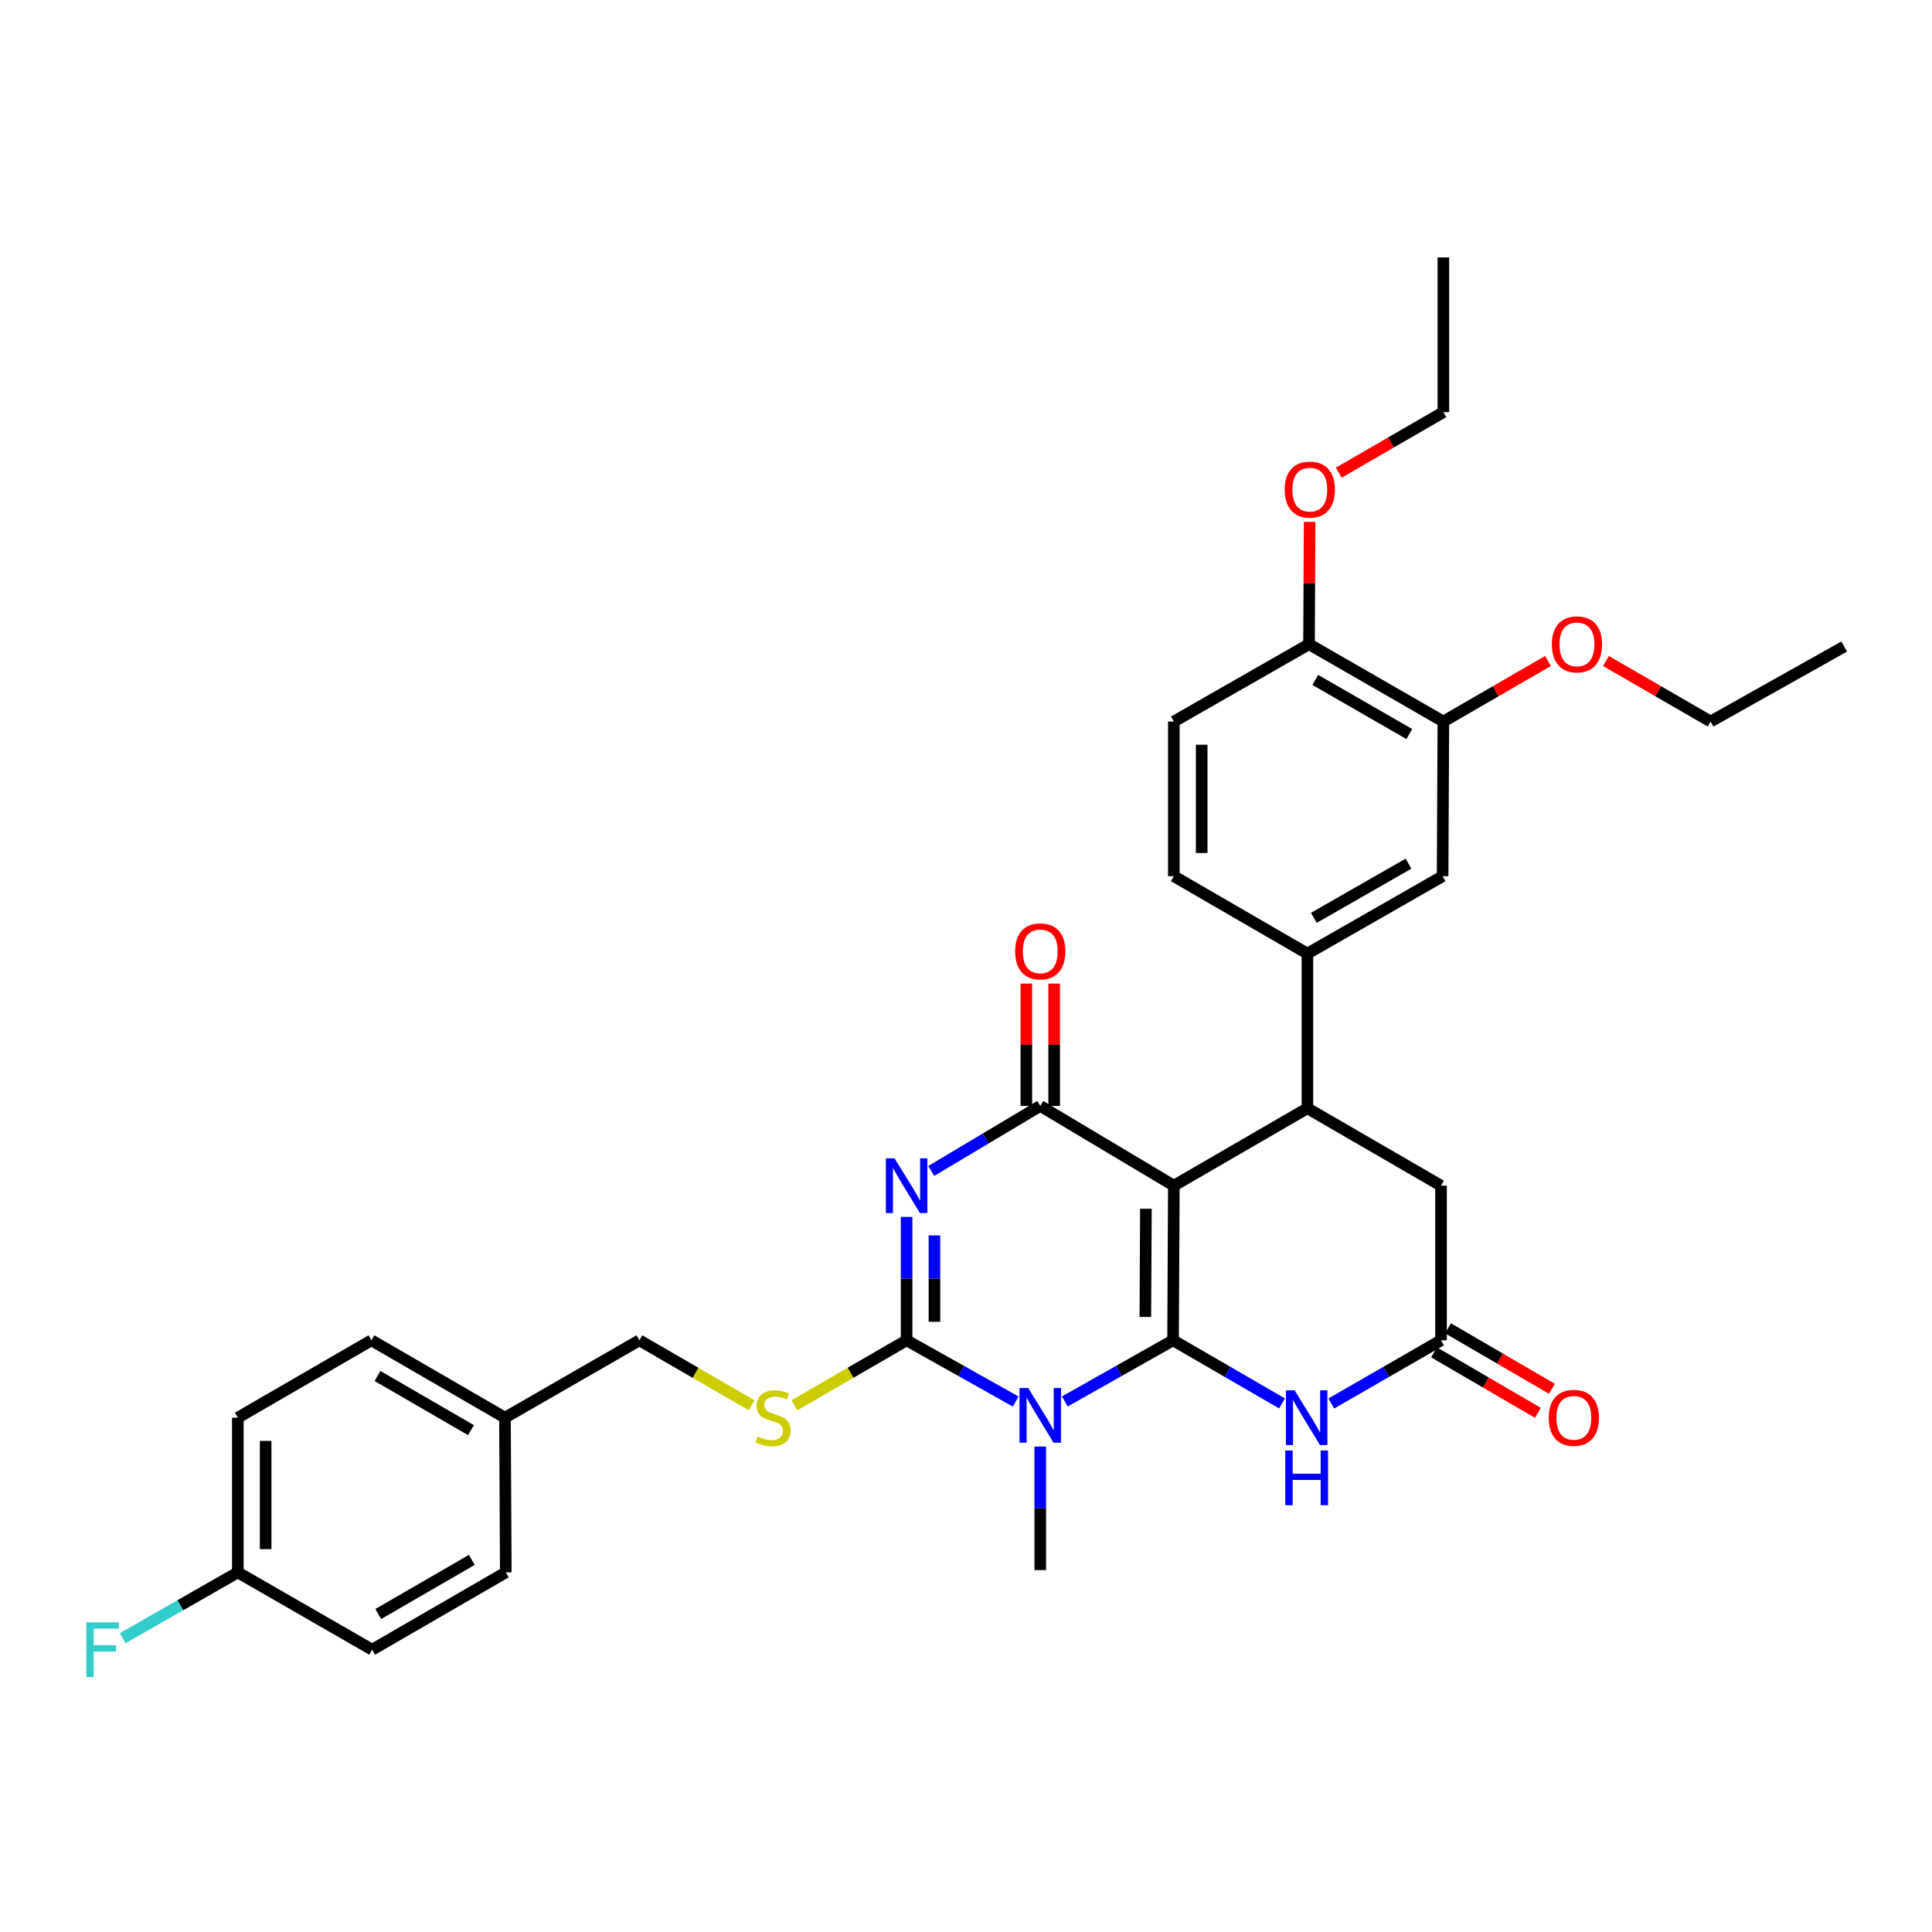 <?xml version='1.0' encoding='iso-8859-1'?>
<svg version='1.1' baseProfile='full'
              xmlns='http://www.w3.org/2000/svg'
                      xmlns:rdkit='http://www.rdkit.org/xml'
                      xmlns:xlink='http://www.w3.org/1999/xlink'
                  xml:space='preserve'
width='1000px' height='1000px' viewBox='0 0 1000 1000'>
<!-- END OF HEADER -->
<rect style='opacity:1.0;fill:#FFFFFF;stroke:none' width='1000' height='1000' x='0' y='0'> </rect>
<path class='bond-0' d='M 607.172,693.741 L 607.58,613.698' style='fill:none;fill-rule:evenodd;stroke:#000000;stroke-width:6px;stroke-linecap:butt;stroke-linejoin:miter;stroke-opacity:1' />
<path class='bond-0' d='M 592.83,681.661 L 593.116,625.631' style='fill:none;fill-rule:evenodd;stroke:#000000;stroke-width:6px;stroke-linecap:butt;stroke-linejoin:miter;stroke-opacity:1' />
<path class='bond-1' d='M 607.172,693.741 L 579.161,709.567' style='fill:none;fill-rule:evenodd;stroke:#000000;stroke-width:6px;stroke-linecap:butt;stroke-linejoin:miter;stroke-opacity:1' />
<path class='bond-1' d='M 579.161,709.567 L 551.149,725.392' style='fill:none;fill-rule:evenodd;stroke:#0000FF;stroke-width:6px;stroke-linecap:butt;stroke-linejoin:miter;stroke-opacity:1' />
<path class='bond-5' d='M 607.172,693.741 L 635.38,710.074' style='fill:none;fill-rule:evenodd;stroke:#000000;stroke-width:6px;stroke-linecap:butt;stroke-linejoin:miter;stroke-opacity:1' />
<path class='bond-5' d='M 635.38,710.074 L 663.588,726.407' style='fill:none;fill-rule:evenodd;stroke:#0000FF;stroke-width:6px;stroke-linecap:butt;stroke-linejoin:miter;stroke-opacity:1' />
<path class='bond-4' d='M 607.58,613.698 L 538.435,572.423' style='fill:none;fill-rule:evenodd;stroke:#000000;stroke-width:6px;stroke-linecap:butt;stroke-linejoin:miter;stroke-opacity:1' />
<path class='bond-6' d='M 607.58,613.698 L 676.709,573.64' style='fill:none;fill-rule:evenodd;stroke:#000000;stroke-width:6px;stroke-linecap:butt;stroke-linejoin:miter;stroke-opacity:1' />
<path class='bond-3' d='M 525.712,725.432 L 497.485,709.587' style='fill:none;fill-rule:evenodd;stroke:#0000FF;stroke-width:6px;stroke-linecap:butt;stroke-linejoin:miter;stroke-opacity:1' />
<path class='bond-3' d='M 497.485,709.587 L 469.259,693.741' style='fill:none;fill-rule:evenodd;stroke:#000000;stroke-width:6px;stroke-linecap:butt;stroke-linejoin:miter;stroke-opacity:1' />
<path class='bond-18' d='M 538.435,748.737 L 538.435,780.698' style='fill:none;fill-rule:evenodd;stroke:#0000FF;stroke-width:6px;stroke-linecap:butt;stroke-linejoin:miter;stroke-opacity:1' />
<path class='bond-18' d='M 538.435,780.698 L 538.435,812.658' style='fill:none;fill-rule:evenodd;stroke:#000000;stroke-width:6px;stroke-linecap:butt;stroke-linejoin:miter;stroke-opacity:1' />
<path class='bond-2' d='M 469.259,629.859 L 469.259,661.8' style='fill:none;fill-rule:evenodd;stroke:#0000FF;stroke-width:6px;stroke-linecap:butt;stroke-linejoin:miter;stroke-opacity:1' />
<path class='bond-2' d='M 469.259,661.8 L 469.259,693.741' style='fill:none;fill-rule:evenodd;stroke:#000000;stroke-width:6px;stroke-linecap:butt;stroke-linejoin:miter;stroke-opacity:1' />
<path class='bond-2' d='M 483.662,639.441 L 483.662,661.8' style='fill:none;fill-rule:evenodd;stroke:#0000FF;stroke-width:6px;stroke-linecap:butt;stroke-linejoin:miter;stroke-opacity:1' />
<path class='bond-2' d='M 483.662,661.8 L 483.662,684.159' style='fill:none;fill-rule:evenodd;stroke:#000000;stroke-width:6px;stroke-linecap:butt;stroke-linejoin:miter;stroke-opacity:1' />
<path class='bond-33' d='M 482.012,606.088 L 510.224,589.256' style='fill:none;fill-rule:evenodd;stroke:#0000FF;stroke-width:6px;stroke-linecap:butt;stroke-linejoin:miter;stroke-opacity:1' />
<path class='bond-33' d='M 510.224,589.256 L 538.435,572.423' style='fill:none;fill-rule:evenodd;stroke:#000000;stroke-width:6px;stroke-linecap:butt;stroke-linejoin:miter;stroke-opacity:1' />
<path class='bond-9' d='M 469.259,693.741 L 440.221,710.555' style='fill:none;fill-rule:evenodd;stroke:#000000;stroke-width:6px;stroke-linecap:butt;stroke-linejoin:miter;stroke-opacity:1' />
<path class='bond-9' d='M 440.221,710.555 L 411.183,727.369' style='fill:none;fill-rule:evenodd;stroke:#CCCC00;stroke-width:6px;stroke-linecap:butt;stroke-linejoin:miter;stroke-opacity:1' />
<path class='bond-13' d='M 545.637,572.423 L 545.637,540.763' style='fill:none;fill-rule:evenodd;stroke:#000000;stroke-width:6px;stroke-linecap:butt;stroke-linejoin:miter;stroke-opacity:1' />
<path class='bond-13' d='M 545.637,540.763 L 545.637,509.102' style='fill:none;fill-rule:evenodd;stroke:#FF0000;stroke-width:6px;stroke-linecap:butt;stroke-linejoin:miter;stroke-opacity:1' />
<path class='bond-13' d='M 531.234,572.423 L 531.234,540.763' style='fill:none;fill-rule:evenodd;stroke:#000000;stroke-width:6px;stroke-linecap:butt;stroke-linejoin:miter;stroke-opacity:1' />
<path class='bond-13' d='M 531.234,540.763 L 531.234,509.102' style='fill:none;fill-rule:evenodd;stroke:#FF0000;stroke-width:6px;stroke-linecap:butt;stroke-linejoin:miter;stroke-opacity:1' />
<path class='bond-7' d='M 689.071,726.443 L 717.467,710.092' style='fill:none;fill-rule:evenodd;stroke:#0000FF;stroke-width:6px;stroke-linecap:butt;stroke-linejoin:miter;stroke-opacity:1' />
<path class='bond-7' d='M 717.467,710.092 L 745.862,693.741' style='fill:none;fill-rule:evenodd;stroke:#000000;stroke-width:6px;stroke-linecap:butt;stroke-linejoin:miter;stroke-opacity:1' />
<path class='bond-8' d='M 676.709,573.64 L 676.709,493.58' style='fill:none;fill-rule:evenodd;stroke:#000000;stroke-width:6px;stroke-linecap:butt;stroke-linejoin:miter;stroke-opacity:1' />
<path class='bond-34' d='M 676.709,573.64 L 745.862,613.698' style='fill:none;fill-rule:evenodd;stroke:#000000;stroke-width:6px;stroke-linecap:butt;stroke-linejoin:miter;stroke-opacity:1' />
<path class='bond-10' d='M 745.862,693.741 L 745.862,613.698' style='fill:none;fill-rule:evenodd;stroke:#000000;stroke-width:6px;stroke-linecap:butt;stroke-linejoin:miter;stroke-opacity:1' />
<path class='bond-15' d='M 742.238,699.964 L 769.12,715.62' style='fill:none;fill-rule:evenodd;stroke:#000000;stroke-width:6px;stroke-linecap:butt;stroke-linejoin:miter;stroke-opacity:1' />
<path class='bond-15' d='M 769.12,715.62 L 796.002,731.277' style='fill:none;fill-rule:evenodd;stroke:#FF0000;stroke-width:6px;stroke-linecap:butt;stroke-linejoin:miter;stroke-opacity:1' />
<path class='bond-15' d='M 749.487,687.518 L 776.369,703.174' style='fill:none;fill-rule:evenodd;stroke:#000000;stroke-width:6px;stroke-linecap:butt;stroke-linejoin:miter;stroke-opacity:1' />
<path class='bond-15' d='M 776.369,703.174 L 803.251,718.83' style='fill:none;fill-rule:evenodd;stroke:#FF0000;stroke-width:6px;stroke-linecap:butt;stroke-linejoin:miter;stroke-opacity:1' />
<path class='bond-11' d='M 676.709,493.58 L 746.695,453.522' style='fill:none;fill-rule:evenodd;stroke:#000000;stroke-width:6px;stroke-linecap:butt;stroke-linejoin:miter;stroke-opacity:1' />
<path class='bond-11' d='M 680.052,475.071 L 729.042,447.03' style='fill:none;fill-rule:evenodd;stroke:#000000;stroke-width:6px;stroke-linecap:butt;stroke-linejoin:miter;stroke-opacity:1' />
<path class='bond-16' d='M 676.709,493.58 L 607.58,453.522' style='fill:none;fill-rule:evenodd;stroke:#000000;stroke-width:6px;stroke-linecap:butt;stroke-linejoin:miter;stroke-opacity:1' />
<path class='bond-19' d='M 389.028,727.369 L 359.986,710.555' style='fill:none;fill-rule:evenodd;stroke:#CCCC00;stroke-width:6px;stroke-linecap:butt;stroke-linejoin:miter;stroke-opacity:1' />
<path class='bond-19' d='M 359.986,710.555 L 330.945,693.741' style='fill:none;fill-rule:evenodd;stroke:#000000;stroke-width:6px;stroke-linecap:butt;stroke-linejoin:miter;stroke-opacity:1' />
<path class='bond-12' d='M 746.695,453.522 L 747.079,373.463' style='fill:none;fill-rule:evenodd;stroke:#000000;stroke-width:6px;stroke-linecap:butt;stroke-linejoin:miter;stroke-opacity:1' />
<path class='bond-22' d='M 747.079,373.463 L 774.156,357.793' style='fill:none;fill-rule:evenodd;stroke:#000000;stroke-width:6px;stroke-linecap:butt;stroke-linejoin:miter;stroke-opacity:1' />
<path class='bond-22' d='M 774.156,357.793 L 801.234,342.124' style='fill:none;fill-rule:evenodd;stroke:#FF0000;stroke-width:6px;stroke-linecap:butt;stroke-linejoin:miter;stroke-opacity:1' />
<path class='bond-35' d='M 747.079,373.463 L 677.542,333.445' style='fill:none;fill-rule:evenodd;stroke:#000000;stroke-width:6px;stroke-linecap:butt;stroke-linejoin:miter;stroke-opacity:1' />
<path class='bond-35' d='M 729.464,379.944 L 680.788,351.931' style='fill:none;fill-rule:evenodd;stroke:#000000;stroke-width:6px;stroke-linecap:butt;stroke-linejoin:miter;stroke-opacity:1' />
<path class='bond-14' d='M 677.542,333.445 L 607.58,373.463' style='fill:none;fill-rule:evenodd;stroke:#000000;stroke-width:6px;stroke-linecap:butt;stroke-linejoin:miter;stroke-opacity:1' />
<path class='bond-28' d='M 677.542,333.445 L 677.703,301.776' style='fill:none;fill-rule:evenodd;stroke:#000000;stroke-width:6px;stroke-linecap:butt;stroke-linejoin:miter;stroke-opacity:1' />
<path class='bond-28' d='M 677.703,301.776 L 677.864,270.108' style='fill:none;fill-rule:evenodd;stroke:#FF0000;stroke-width:6px;stroke-linecap:butt;stroke-linejoin:miter;stroke-opacity:1' />
<path class='bond-17' d='M 607.58,453.522 L 607.58,373.463' style='fill:none;fill-rule:evenodd;stroke:#000000;stroke-width:6px;stroke-linecap:butt;stroke-linejoin:miter;stroke-opacity:1' />
<path class='bond-17' d='M 621.984,441.513 L 621.984,385.472' style='fill:none;fill-rule:evenodd;stroke:#000000;stroke-width:6px;stroke-linecap:butt;stroke-linejoin:miter;stroke-opacity:1' />
<path class='bond-21' d='M 330.945,693.741 L 261.368,733.783' style='fill:none;fill-rule:evenodd;stroke:#000000;stroke-width:6px;stroke-linecap:butt;stroke-linejoin:miter;stroke-opacity:1' />
<path class='bond-20' d='M 123.094,813.859 L 123.094,733.783' style='fill:none;fill-rule:evenodd;stroke:#000000;stroke-width:6px;stroke-linecap:butt;stroke-linejoin:miter;stroke-opacity:1' />
<path class='bond-20' d='M 137.497,801.847 L 137.497,745.794' style='fill:none;fill-rule:evenodd;stroke:#000000;stroke-width:6px;stroke-linecap:butt;stroke-linejoin:miter;stroke-opacity:1' />
<path class='bond-23' d='M 123.094,813.859 L 93.319,830.887' style='fill:none;fill-rule:evenodd;stroke:#000000;stroke-width:6px;stroke-linecap:butt;stroke-linejoin:miter;stroke-opacity:1' />
<path class='bond-23' d='M 93.319,830.887 L 63.544,847.916' style='fill:none;fill-rule:evenodd;stroke:#33CCCC;stroke-width:6px;stroke-linecap:butt;stroke-linejoin:miter;stroke-opacity:1' />
<path class='bond-36' d='M 123.094,813.859 L 192.631,853.884' style='fill:none;fill-rule:evenodd;stroke:#000000;stroke-width:6px;stroke-linecap:butt;stroke-linejoin:miter;stroke-opacity:1' />
<path class='bond-26' d='M 261.368,733.783 L 261.792,813.859' style='fill:none;fill-rule:evenodd;stroke:#000000;stroke-width:6px;stroke-linecap:butt;stroke-linejoin:miter;stroke-opacity:1' />
<path class='bond-27' d='M 261.368,733.783 L 192.255,693.741' style='fill:none;fill-rule:evenodd;stroke:#000000;stroke-width:6px;stroke-linecap:butt;stroke-linejoin:miter;stroke-opacity:1' />
<path class='bond-27' d='M 243.78,740.24 L 195.401,712.21' style='fill:none;fill-rule:evenodd;stroke:#000000;stroke-width:6px;stroke-linecap:butt;stroke-linejoin:miter;stroke-opacity:1' />
<path class='bond-29' d='M 831.229,342.123 L 858.311,357.793' style='fill:none;fill-rule:evenodd;stroke:#FF0000;stroke-width:6px;stroke-linecap:butt;stroke-linejoin:miter;stroke-opacity:1' />
<path class='bond-29' d='M 858.311,357.793 L 885.393,373.463' style='fill:none;fill-rule:evenodd;stroke:#000000;stroke-width:6px;stroke-linecap:butt;stroke-linejoin:miter;stroke-opacity:1' />
<path class='bond-24' d='M 123.094,733.783 L 192.255,693.741' style='fill:none;fill-rule:evenodd;stroke:#000000;stroke-width:6px;stroke-linecap:butt;stroke-linejoin:miter;stroke-opacity:1' />
<path class='bond-25' d='M 192.631,853.884 L 261.792,813.859' style='fill:none;fill-rule:evenodd;stroke:#000000;stroke-width:6px;stroke-linecap:butt;stroke-linejoin:miter;stroke-opacity:1' />
<path class='bond-25' d='M 195.79,835.414 L 244.203,807.396' style='fill:none;fill-rule:evenodd;stroke:#000000;stroke-width:6px;stroke-linecap:butt;stroke-linejoin:miter;stroke-opacity:1' />
<path class='bond-30' d='M 692.947,244.664 L 720.013,228.996' style='fill:none;fill-rule:evenodd;stroke:#FF0000;stroke-width:6px;stroke-linecap:butt;stroke-linejoin:miter;stroke-opacity:1' />
<path class='bond-30' d='M 720.013,228.996 L 747.079,213.327' style='fill:none;fill-rule:evenodd;stroke:#000000;stroke-width:6px;stroke-linecap:butt;stroke-linejoin:miter;stroke-opacity:1' />
<path class='bond-32' d='M 885.393,373.463 L 954.545,334.645' style='fill:none;fill-rule:evenodd;stroke:#000000;stroke-width:6px;stroke-linecap:butt;stroke-linejoin:miter;stroke-opacity:1' />
<path class='bond-31' d='M 747.079,213.327 L 747.079,133.244' style='fill:none;fill-rule:evenodd;stroke:#000000;stroke-width:6px;stroke-linecap:butt;stroke-linejoin:miter;stroke-opacity:1' />
<path  class='atom-2' d='M 532.175 718.415
L 541.455 733.415
Q 542.375 734.895, 543.855 737.575
Q 545.335 740.255, 545.415 740.415
L 545.415 718.415
L 549.175 718.415
L 549.175 746.735
L 545.295 746.735
L 535.335 730.335
Q 534.175 728.415, 532.935 726.215
Q 531.735 724.015, 531.375 723.335
L 531.375 746.735
L 527.695 746.735
L 527.695 718.415
L 532.175 718.415
' fill='#0000FF'/>
<path  class='atom-3' d='M 462.999 599.538
L 472.279 614.538
Q 473.199 616.018, 474.679 618.698
Q 476.159 621.378, 476.239 621.538
L 476.239 599.538
L 479.999 599.538
L 479.999 627.858
L 476.119 627.858
L 466.159 611.458
Q 464.999 609.538, 463.759 607.338
Q 462.559 605.138, 462.199 604.458
L 462.199 627.858
L 458.519 627.858
L 458.519 599.538
L 462.999 599.538
' fill='#0000FF'/>
<path  class='atom-6' d='M 670.065 719.623
L 679.345 734.623
Q 680.265 736.103, 681.745 738.783
Q 683.225 741.463, 683.305 741.623
L 683.305 719.623
L 687.065 719.623
L 687.065 747.943
L 683.185 747.943
L 673.225 731.543
Q 672.065 729.623, 670.825 727.423
Q 669.625 725.223, 669.265 724.543
L 669.265 747.943
L 665.585 747.943
L 665.585 719.623
L 670.065 719.623
' fill='#0000FF'/>
<path  class='atom-6' d='M 665.245 750.775
L 669.085 750.775
L 669.085 762.815
L 683.565 762.815
L 683.565 750.775
L 687.405 750.775
L 687.405 779.095
L 683.565 779.095
L 683.565 766.015
L 669.085 766.015
L 669.085 779.095
L 665.245 779.095
L 665.245 750.775
' fill='#0000FF'/>
<path  class='atom-10' d='M 392.106 743.503
Q 392.426 743.623, 393.746 744.183
Q 395.066 744.743, 396.506 745.103
Q 397.986 745.423, 399.426 745.423
Q 402.106 745.423, 403.666 744.143
Q 405.226 742.823, 405.226 740.543
Q 405.226 738.983, 404.426 738.023
Q 403.666 737.063, 402.466 736.543
Q 401.266 736.023, 399.266 735.423
Q 396.746 734.663, 395.226 733.943
Q 393.746 733.223, 392.666 731.703
Q 391.626 730.183, 391.626 727.623
Q 391.626 724.063, 394.026 721.863
Q 396.466 719.663, 401.266 719.663
Q 404.546 719.663, 408.266 721.223
L 407.346 724.303
Q 403.946 722.903, 401.386 722.903
Q 398.626 722.903, 397.106 724.063
Q 395.586 725.183, 395.626 727.143
Q 395.626 728.663, 396.386 729.583
Q 397.186 730.503, 398.306 731.023
Q 399.466 731.543, 401.386 732.143
Q 403.946 732.943, 405.466 733.743
Q 406.986 734.543, 408.066 736.183
Q 409.186 737.783, 409.186 740.543
Q 409.186 744.463, 406.546 746.583
Q 403.946 748.663, 399.586 748.663
Q 397.066 748.663, 395.146 748.103
Q 393.266 747.583, 391.026 746.663
L 392.106 743.503
' fill='#CCCC00'/>
<path  class='atom-14' d='M 525.435 492.42
Q 525.435 485.62, 528.795 481.82
Q 532.155 478.02, 538.435 478.02
Q 544.715 478.02, 548.075 481.82
Q 551.435 485.62, 551.435 492.42
Q 551.435 499.3, 548.035 503.22
Q 544.635 507.1, 538.435 507.1
Q 532.195 507.1, 528.795 503.22
Q 525.435 499.34, 525.435 492.42
M 538.435 503.9
Q 542.755 503.9, 545.075 501.02
Q 547.435 498.1, 547.435 492.42
Q 547.435 486.86, 545.075 484.06
Q 542.755 481.22, 538.435 481.22
Q 534.115 481.22, 531.755 484.02
Q 529.435 486.82, 529.435 492.42
Q 529.435 498.14, 531.755 501.02
Q 534.115 503.9, 538.435 503.9
' fill='#FF0000'/>
<path  class='atom-16' d='M 801.615 733.863
Q 801.615 727.063, 804.975 723.263
Q 808.335 719.463, 814.615 719.463
Q 820.895 719.463, 824.255 723.263
Q 827.615 727.063, 827.615 733.863
Q 827.615 740.743, 824.215 744.663
Q 820.815 748.543, 814.615 748.543
Q 808.375 748.543, 804.975 744.663
Q 801.615 740.783, 801.615 733.863
M 814.615 745.343
Q 818.935 745.343, 821.255 742.463
Q 823.615 739.543, 823.615 733.863
Q 823.615 728.303, 821.255 725.503
Q 818.935 722.663, 814.615 722.663
Q 810.295 722.663, 807.935 725.463
Q 805.615 728.263, 805.615 733.863
Q 805.615 739.583, 807.935 742.463
Q 810.295 745.343, 814.615 745.343
' fill='#FF0000'/>
<path  class='atom-23' d='M 803.232 333.525
Q 803.232 326.725, 806.592 322.925
Q 809.952 319.125, 816.232 319.125
Q 822.512 319.125, 825.872 322.925
Q 829.232 326.725, 829.232 333.525
Q 829.232 340.405, 825.832 344.325
Q 822.432 348.205, 816.232 348.205
Q 809.992 348.205, 806.592 344.325
Q 803.232 340.445, 803.232 333.525
M 816.232 345.005
Q 820.552 345.005, 822.872 342.125
Q 825.232 339.205, 825.232 333.525
Q 825.232 327.965, 822.872 325.165
Q 820.552 322.325, 816.232 322.325
Q 811.912 322.325, 809.552 325.125
Q 807.232 327.925, 807.232 333.525
Q 807.232 339.245, 809.552 342.125
Q 811.912 345.005, 816.232 345.005
' fill='#FF0000'/>
<path  class='atom-24' d='M 44.689 839.724
L 61.529 839.724
L 61.529 842.964
L 48.489 842.964
L 48.489 851.564
L 60.089 851.564
L 60.089 854.844
L 48.489 854.844
L 48.489 868.044
L 44.689 868.044
L 44.689 839.724
' fill='#33CCCC'/>
<path  class='atom-29' d='M 664.95 253.425
Q 664.95 246.625, 668.31 242.825
Q 671.67 239.025, 677.95 239.025
Q 684.23 239.025, 687.59 242.825
Q 690.95 246.625, 690.95 253.425
Q 690.95 260.305, 687.55 264.225
Q 684.15 268.105, 677.95 268.105
Q 671.71 268.105, 668.31 264.225
Q 664.95 260.345, 664.95 253.425
M 677.95 264.905
Q 682.27 264.905, 684.59 262.025
Q 686.95 259.105, 686.95 253.425
Q 686.95 247.865, 684.59 245.065
Q 682.27 242.225, 677.95 242.225
Q 673.63 242.225, 671.27 245.025
Q 668.95 247.825, 668.95 253.425
Q 668.95 259.145, 671.27 262.025
Q 673.63 264.905, 677.95 264.905
' fill='#FF0000'/>
</svg>
